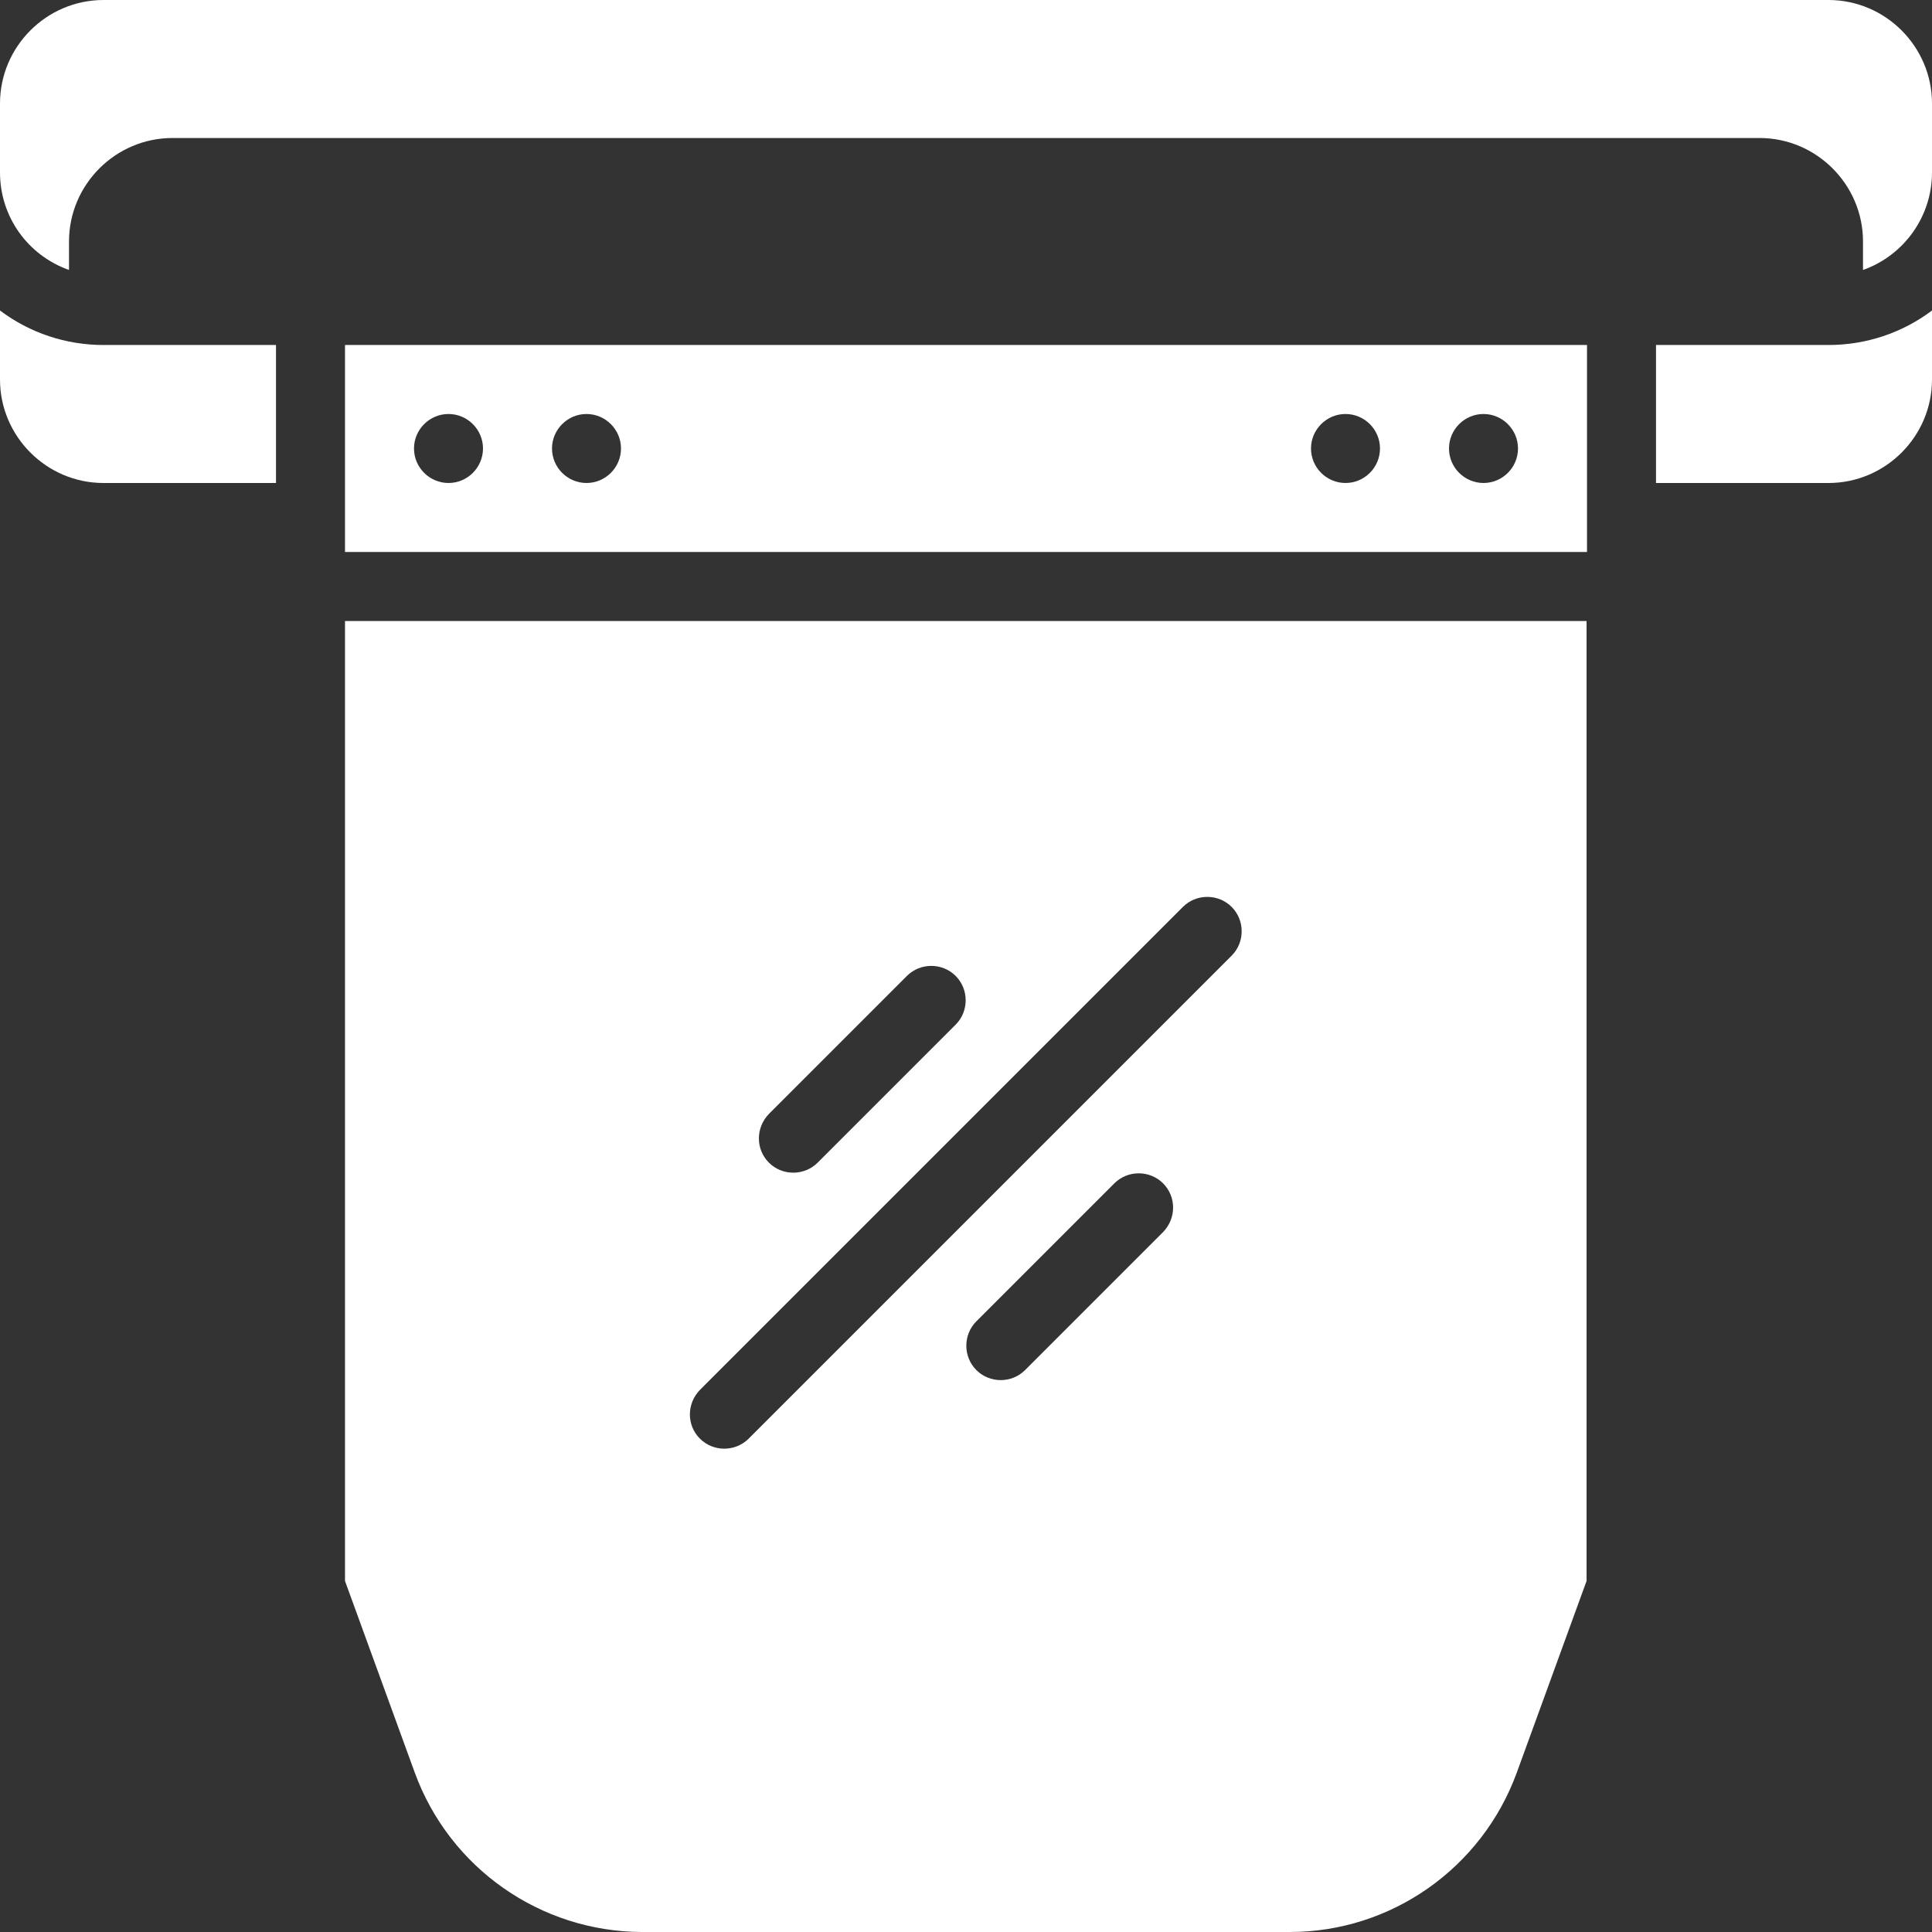 <?xml version="1.0" encoding="utf-8"?>
<!-- Generator: Adobe Illustrator 15.1.0, SVG Export Plug-In . SVG Version: 6.00 Build 0)  -->
<!DOCTYPE svg PUBLIC "-//W3C//DTD SVG 1.1//EN" "http://www.w3.org/Graphics/SVG/1.1/DTD/svg11.dtd">
<svg version="1.1" id="Layer_1" xmlns="http://www.w3.org/2000/svg" xmlns:xlink="http://www.w3.org/1999/xlink" x="0px" y="0px"
	 width="32" height="32" viewBox="100 0 600 600" enable-background="new 100 0 600 600" xml:space="preserve">
<rect x="100" y="0" width="600" height="600" fill="#333333" stroke="none"/>
<path fill="#fff" d="M667.857,0H132.143C114.464,0,100,14.464,100,32.143v21.428c0,13.661,8.571,25.714,21.429,30.268V75
	c0-17.679,14.464-32.143,32.143-32.143h492.857c17.679,0,32.143,14.464,32.143,32.143v8.839C691.429,79.286,700,67.098,700,53.571
	V32.143C700,14.464,685.536,0,667.857,0z"/>
<path fill="#fff" d="M614.286,107.143V150h53.571C685.536,150,700,135.536,700,117.857V96.429c-9.241,6.964-20.491,10.714-32.143,10.714H614.286
	z"/>
<path fill="#fff" d="M100,96.429v21.428C100,135.536,114.464,150,132.143,150h53.571v-42.857h-53.571
	C120.491,107.143,109.241,103.393,100,96.429z"/>
<path fill="#fff" d="M207.143,490.982l21.696,59.598c10.848,29.599,38.973,49.286,70.446,49.42H500.58c31.474,0,59.599-19.821,70.446-49.42
	l21.697-59.598V192.857H207.143V490.982z M461.205,382.634l-42.857,42.857c-4.151,4.151-10.981,4.151-15.133,0
	c-4.152-4.152-4.152-10.982,0-15.134l42.856-42.857c4.152-4.151,10.982-4.151,15.134,0
	C465.357,371.651,465.357,378.349,461.205,382.634z M338.794,345.938l42.857-42.857c4.152-4.151,10.982-4.151,15.134,0
	c4.152,4.152,4.152,10.982,0,15.134l-42.857,42.857c-4.152,4.152-10.982,4.152-15.134,0
	C334.643,356.92,334.643,350.224,338.794,345.938z M317.366,431.651l150-150c4.151-4.152,10.982-4.152,15.134,0
	s4.151,10.982,0,15.134l0,0l-150,150c-4.152,4.151-10.982,4.151-15.134,0C313.214,442.634,313.214,435.938,317.366,431.651z"/>
<path fill="#fff" d="M207.143,171.429h385.714v-64.286H207.143V171.429z M560.714,128.571c5.894,0,10.715,4.822,10.715,10.714
	c0,5.893-4.821,10.714-10.715,10.714c-5.893,0-10.714-4.821-10.714-10.714C550,133.393,554.821,128.571,560.714,128.571z
	 M517.857,128.571c5.893,0,10.714,4.822,10.714,10.714c0,5.893-4.821,10.714-10.714,10.714c-5.894,0-10.715-4.821-10.715-10.714
	C507.143,133.393,511.964,128.571,517.857,128.571z M282.143,128.571c5.893,0,10.714,4.822,10.714,10.714
	c0,5.893-4.821,10.714-10.714,10.714c-5.893,0-10.714-4.821-10.714-10.714C271.429,133.393,276.25,128.571,282.143,128.571z
	 M239.286,128.571c5.893,0,10.714,4.822,10.714,10.714c0,5.893-4.821,10.714-10.714,10.714c-5.893,0-10.714-4.821-10.714-10.714
	C228.571,133.393,233.393,128.571,239.286,128.571z"/>
</svg>
